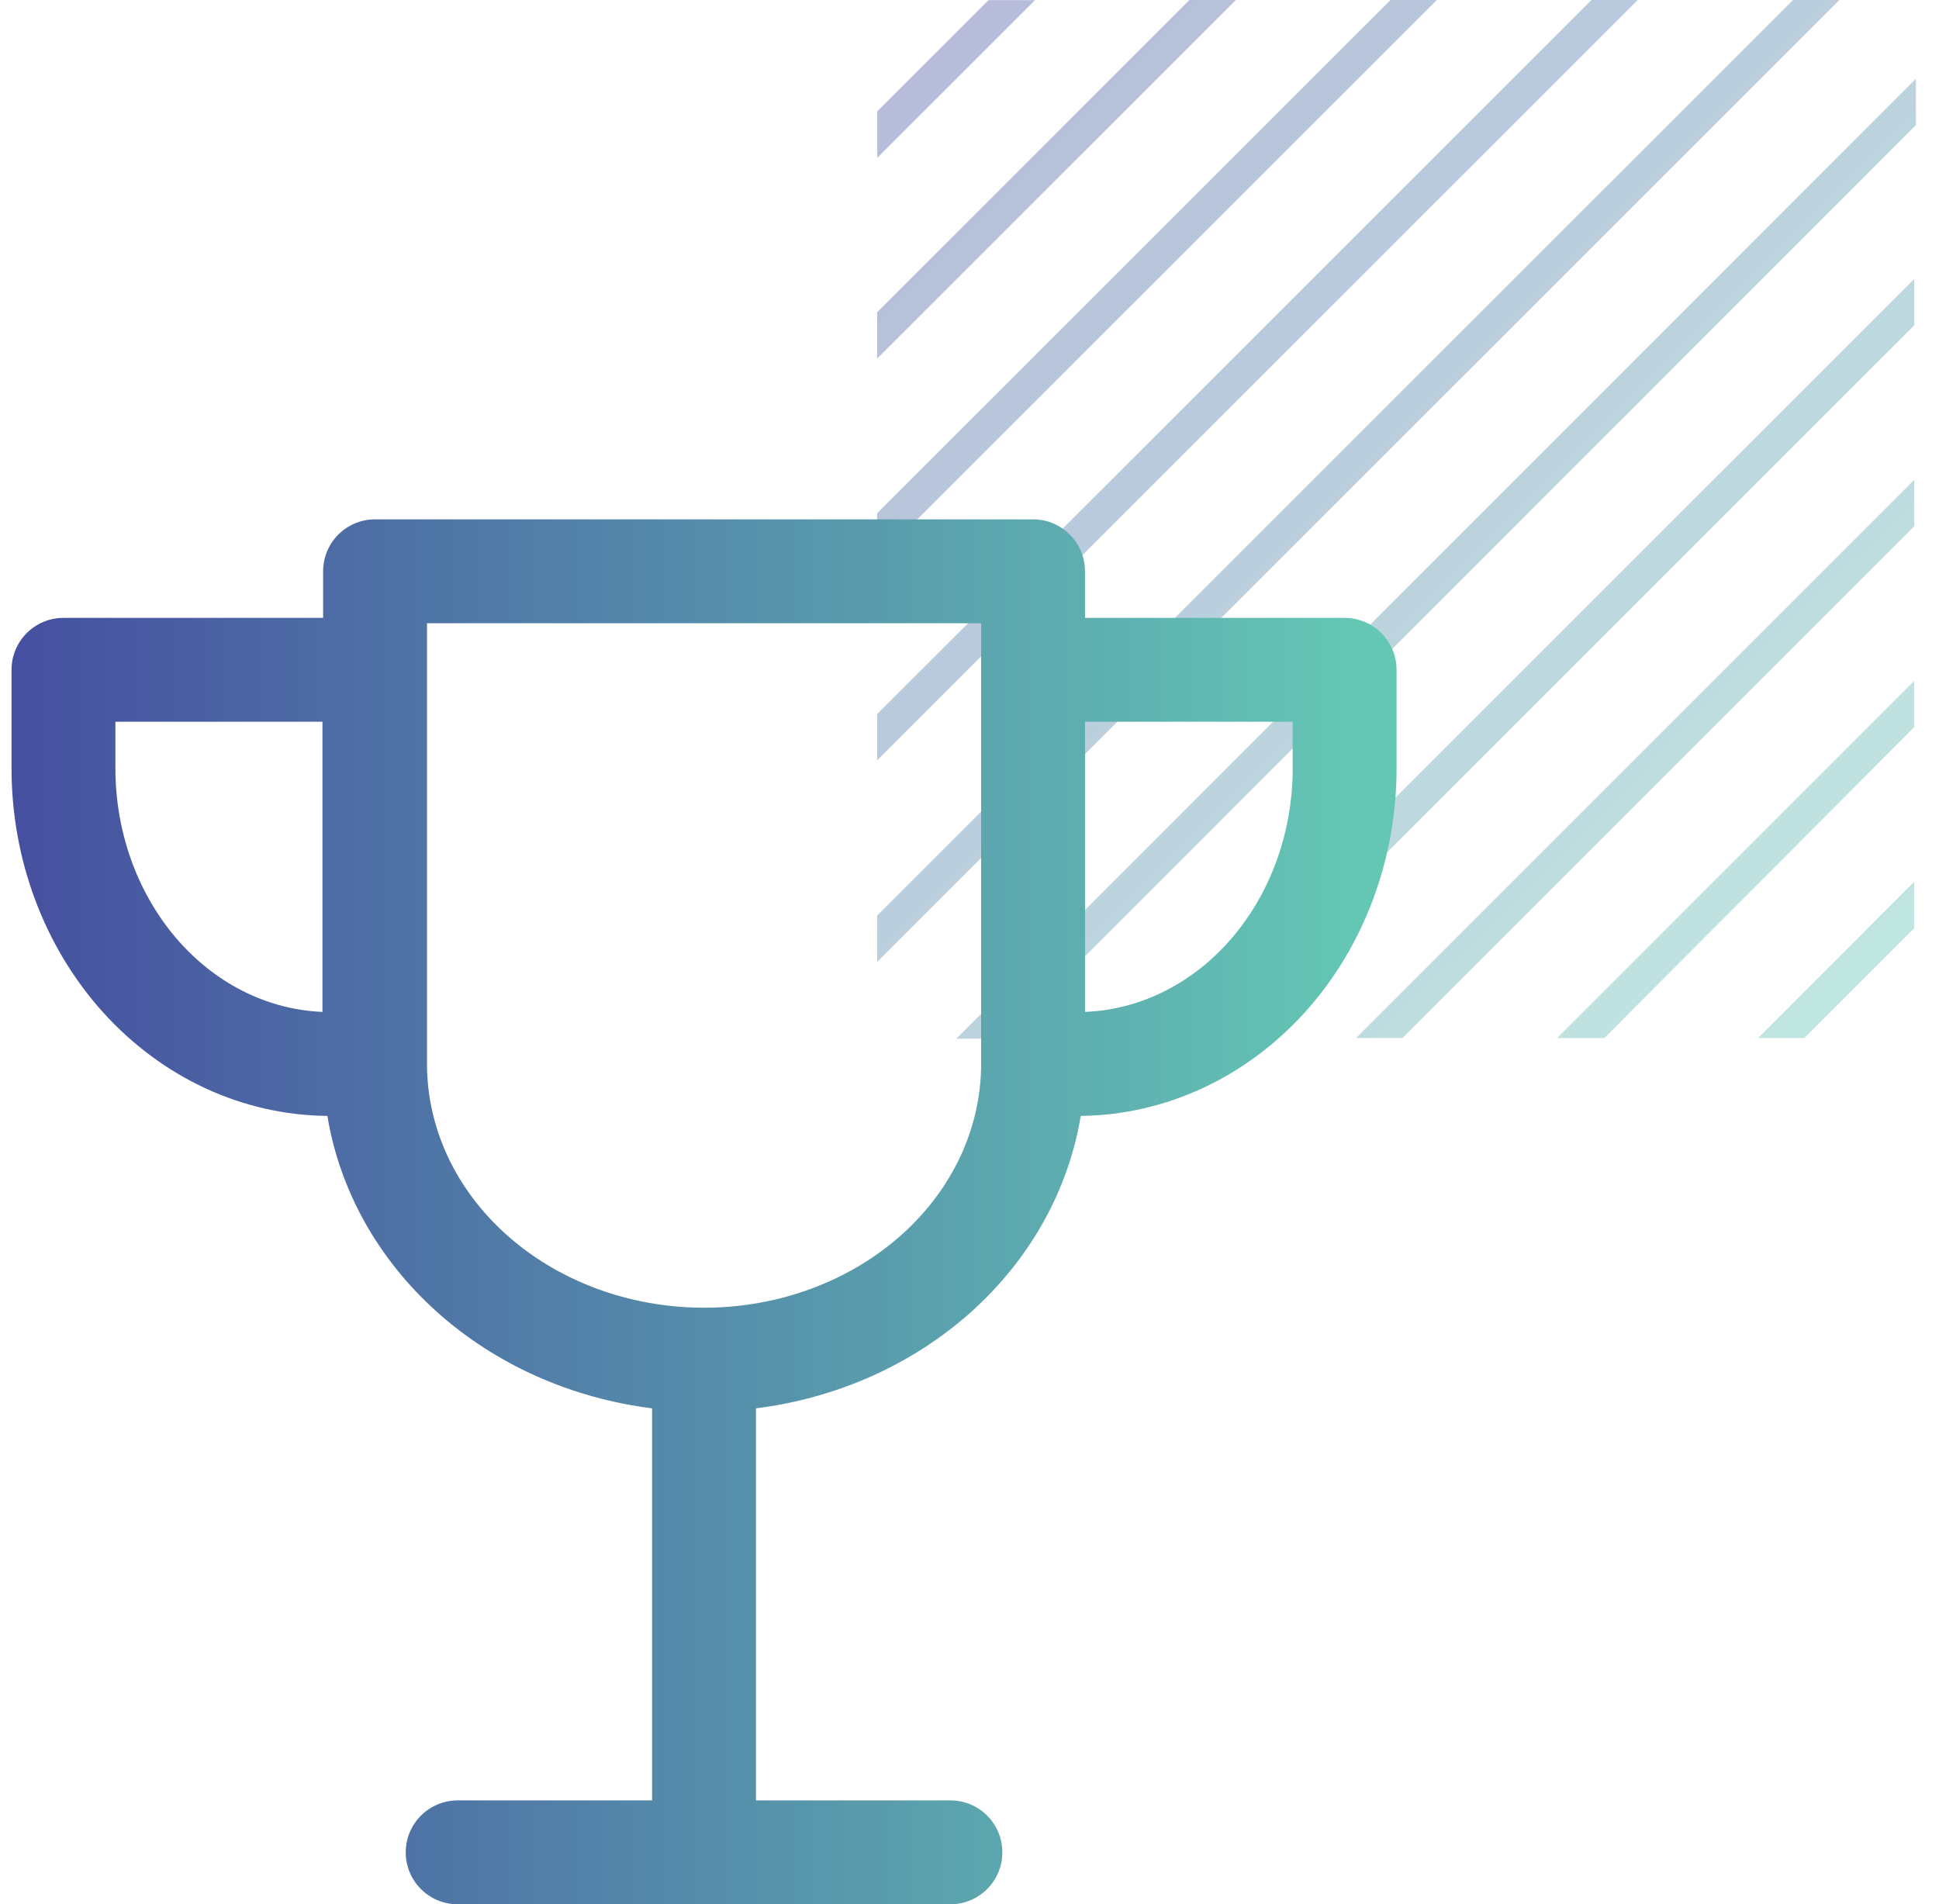 <svg width="56" height="55" viewBox="0 0 56 55" fill="none" xmlns="http://www.w3.org/2000/svg">
<path d="M29.892 0.004H28.551L25.337 3.216V4.558L29.892 0.004ZM55.285 21.001V19.664L44.971 29.98H46.336L55.285 21.001ZM55.285 15.199V13.858L39.163 29.98H40.504L55.285 15.199ZM55.285 9.396V8.055L33.359 29.98H34.7L55.285 9.396ZM55.285 26.808V25.466L50.775 29.98H52.112L55.285 26.808ZM35.692 0H34.351L25.333 9.019V10.356L35.692 0ZM41.496 0H40.159L25.333 14.821V16.159L41.496 0ZM47.3 0H45.963L25.333 20.624V21.961L47.3 0ZM55.333 3.614V2.273L27.619 30H28.956L55.333 3.614ZM53.124 0H51.783L25.333 26.442V27.783L53.124 0Z" fill="url(#paint0_linear_3042_3951)" fill-opacity="0.4"/>
<path fill-rule="evenodd" clip-rule="evenodd" d="M10.832 15C10.003 15 9.332 15.672 9.332 16.5V17.846H1.833C1.005 17.846 0.333 18.517 0.333 19.346V22.192C0.333 24.807 1.268 27.342 2.973 29.234C4.666 31.112 6.99 32.209 9.455 32.23C9.81 34.381 10.921 36.365 12.612 37.885C14.321 39.42 16.51 40.385 18.833 40.676V52H13.218C12.389 52 11.718 52.672 11.718 53.5C11.718 54.329 12.389 55 13.218 55H27.449C28.277 55 28.949 54.329 28.949 53.5C28.949 52.672 28.277 52 27.449 52H21.833V40.676C24.157 40.385 26.346 39.42 28.055 37.885C29.746 36.365 30.857 34.381 31.213 32.23C33.675 32.204 35.996 31.109 37.689 29.235C39.397 27.343 40.334 24.808 40.334 22.192V19.346C40.334 18.517 39.662 17.846 38.834 17.846H31.336V16.5C31.336 15.672 30.664 15 29.836 15H10.832ZM20.366 37.77C22.525 37.762 24.566 36.987 26.05 35.653C27.536 34.318 28.336 32.543 28.336 30.731V18H12.332V30.731C12.332 32.543 13.131 34.318 14.617 35.653C16.101 36.987 18.142 37.762 20.301 37.77C20.312 37.769 20.323 37.769 20.333 37.769C20.344 37.769 20.355 37.769 20.366 37.77ZM3.333 22.192V20.846H9.313V29.226C7.798 29.166 6.325 28.472 5.202 27.226C4.02 25.915 3.333 24.106 3.333 22.192ZM31.338 20.846V29.226C32.858 29.166 34.336 28.472 35.462 27.224C36.646 25.913 37.334 24.105 37.334 22.192V20.846H31.338Z" fill="url(#paint1_linear_3042_3951)"/>
<defs>
<linearGradient id="paint0_linear_3042_3951" x1="25.333" y1="0" x2="55.333" y2="30" gradientUnits="userSpaceOnUse">
<stop stop-color="#4650A0"/>
<stop offset="1" stop-color="#64C8B4"/>
</linearGradient>
<linearGradient id="paint1_linear_3042_3951" x1="0.56" y1="35" x2="39.259" y2="35.003" gradientUnits="userSpaceOnUse">
<stop stop-color="#4650A0"/>
<stop offset="1" stop-color="#64C7B4"/>
</linearGradient>
</defs>
</svg>
